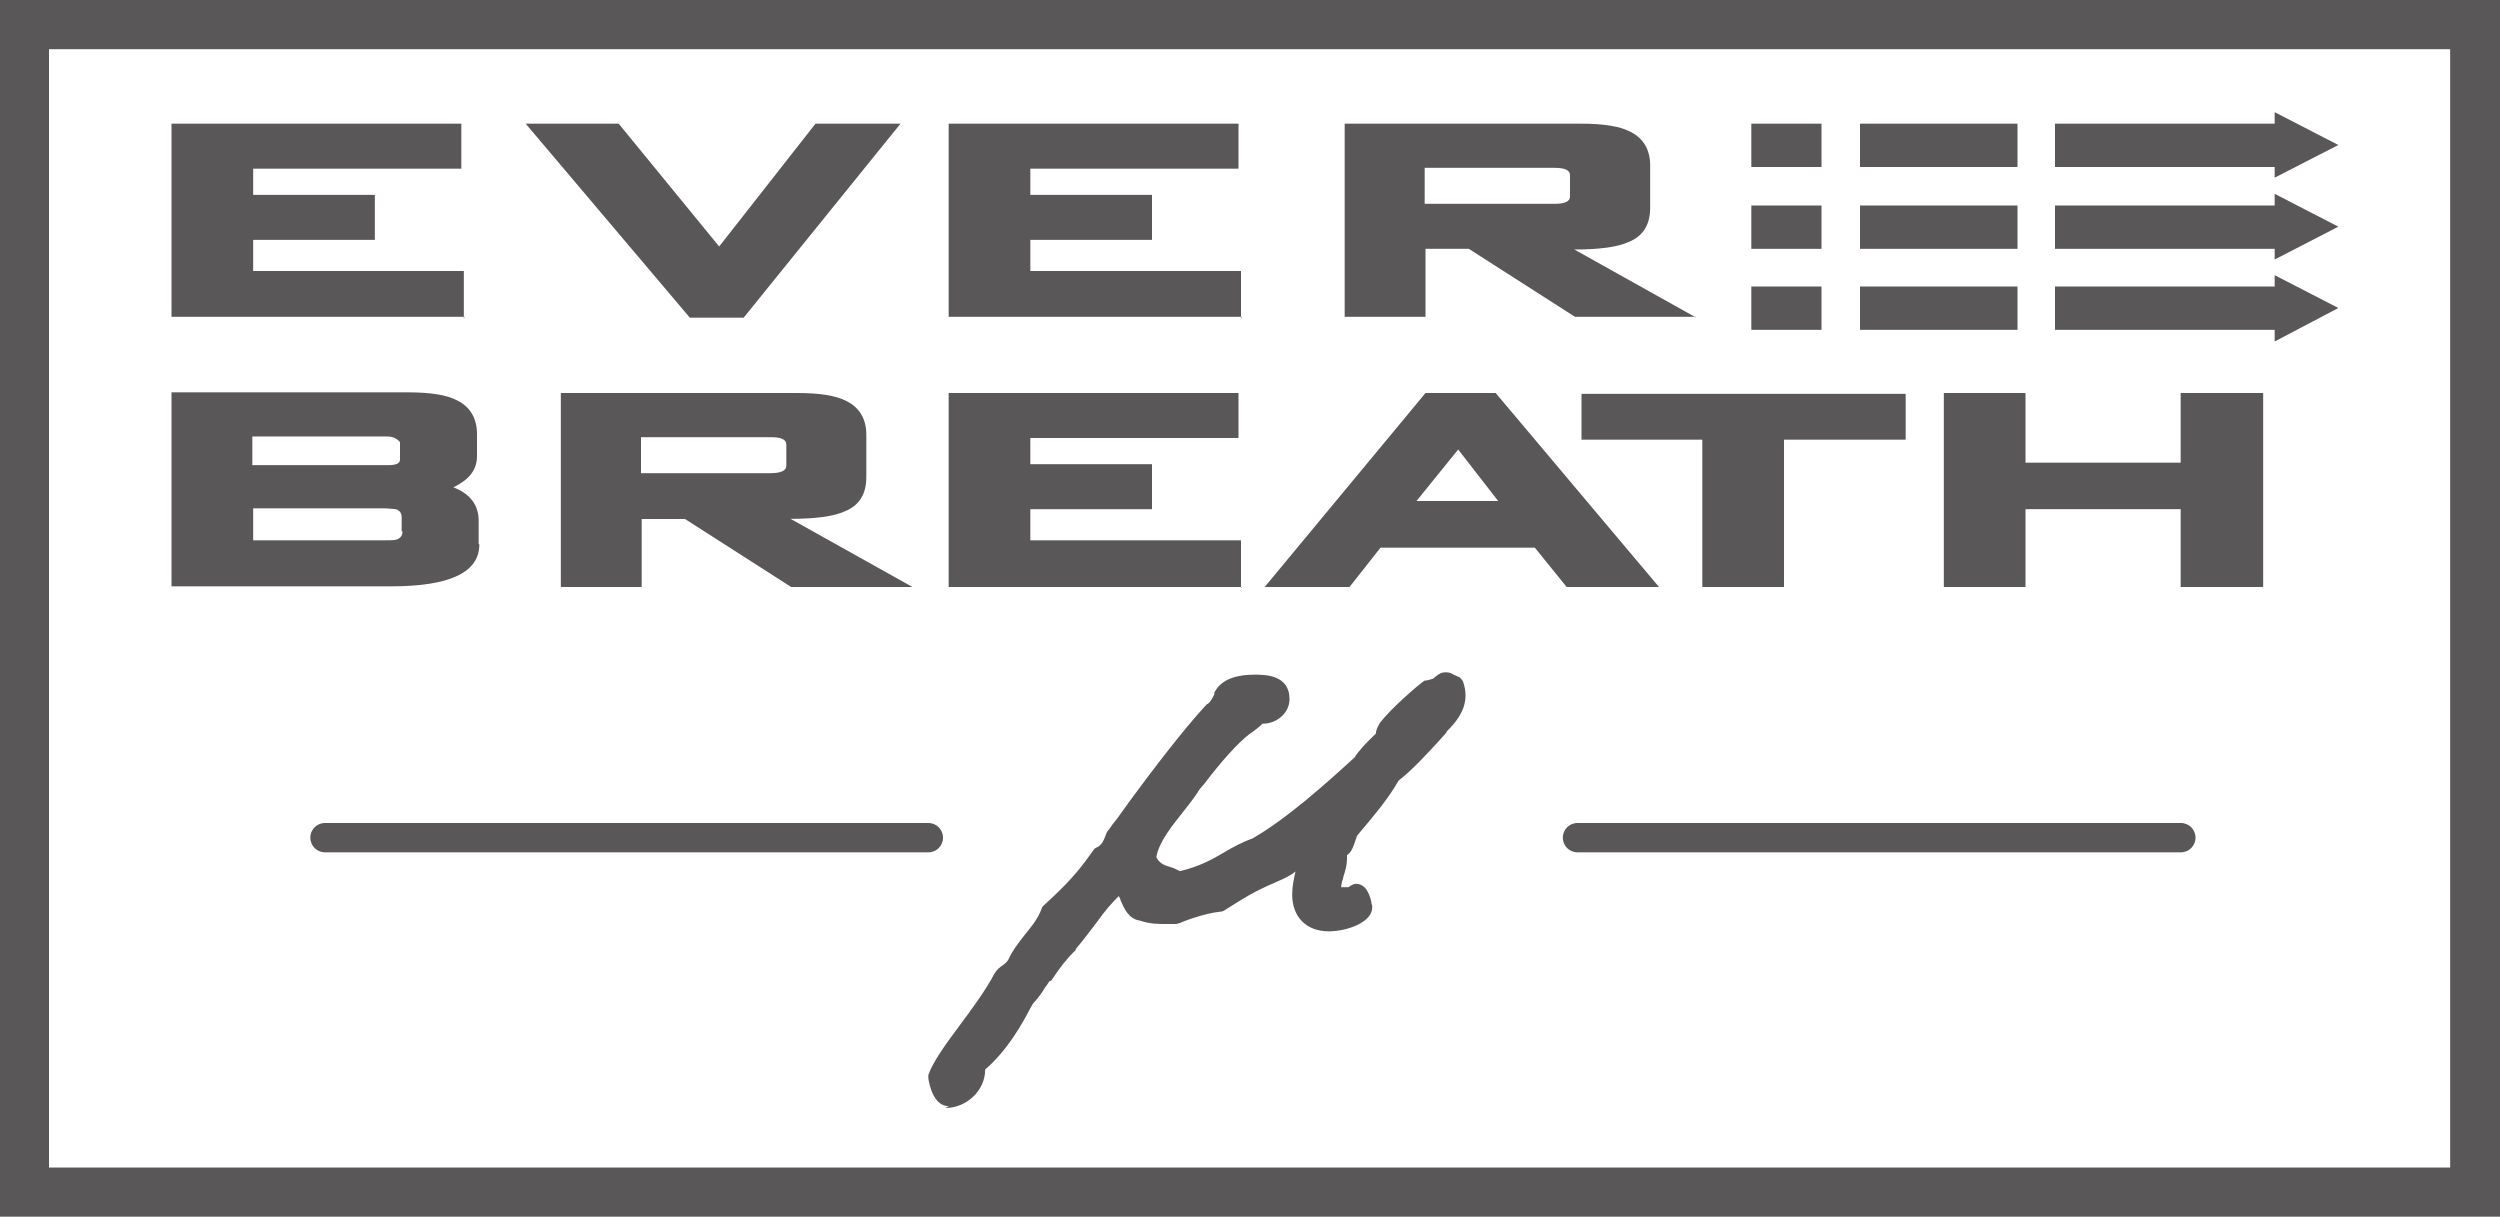 <?xml version="1.0" encoding="UTF-8"?>
<svg id="_レイヤー_2" data-name="レイヤー_2" xmlns="http://www.w3.org/2000/svg" viewBox="0 0 150 73">
  <defs>
    <style>
      .cls-1 {
        fill: #595757;
      }
    </style>
  </defs>
  <g id="_レイヤー_1-2" data-name="レイヤー_1">
    <g>
      <path class="cls-1" d="M150,73H0V0h150v73ZM2.94,70.05h144.07V2.95H2.94v67.1Z"/>
      <path class="cls-1" d="M28.76,32.67c0,1.67-1.76,2.51-5.29,2.51h-13.18v-11.64h14.16c1.37,0,2.35.15,2.99.49.78.39,1.18,1.08,1.18,2.01v1.33c0,.84-.49,1.42-1.42,1.87,1.03.39,1.52,1.08,1.52,2.01v1.38l.05.05ZM24,27.56v-1.03s-.24-.34-.73-.34h-8.13v1.72h8.13c.49,0,.73-.1.73-.34ZM24.1,31.88v-.84c0-.25-.1-.39-.34-.49-.15,0-.39-.05-.78-.05h-7.79v1.92h7.79c.39,0,.69,0,.83-.05.24-.1.34-.25.34-.49h-.05Z"/>
      <path class="cls-1" d="M54.72,35.22h-7.25l-6.37-4.08h-2.6v4.08h-4.85v-11.64h14.16c1.37,0,2.35.15,2.99.49.78.39,1.18,1.08,1.18,2.01v2.55c0,1.03-.44,1.72-1.32,2.06-.64.29-1.71.44-3.23.44l7.3,4.08ZM47.18,28v-1.33c0-.29-.29-.44-.93-.44h-7.79v2.16h7.79c.59,0,.93-.15.93-.44v.05Z"/>
      <path class="cls-1" d="M74.51,35.22h-17.59v-11.64h17.39v2.7h-12.49v1.57h7.3v2.7h-7.3v1.87h12.64v2.85l.05-.05Z"/>
      <path class="cls-1" d="M99.54,35.22h-5.54l-1.91-2.36h-9.26l-1.86,2.36h-5.09l9.65-11.64h4.21l9.8,11.64ZM89.89,30.06l-2.4-3.09-2.5,3.09h4.9Z"/>
      <path class="cls-1" d="M114.34,26.38h-7.3v8.84h-4.9v-8.84h-7.25v-2.75h19.45v2.75Z"/>
      <path class="cls-1" d="M135.79,35.22h-4.95v-4.67h-9.31v4.67h-4.9v-11.64h4.9v4.18h9.31v-4.18h4.95v11.64Z"/>
      <path class="cls-1" d="M109.29,7.42h-4.21v2.6h4.21v-2.6Z"/>
      <path class="cls-1" d="M136.48,10.66l3.82-1.96-3.82-1.97v3.93Z"/>
      <path class="cls-1" d="M137.16,7.42h-13.86v2.6h13.86v-2.6Z"/>
      <path class="cls-1" d="M121.05,7.42h-9.45v2.6h9.45v-2.6Z"/>
      <path class="cls-1" d="M109.29,12.33h-4.21v2.6h4.21v-2.6Z"/>
      <path class="cls-1" d="M136.48,15.57l3.82-1.97-3.82-1.97v3.93Z"/>
      <path class="cls-1" d="M137.16,12.33h-13.86v2.6h13.86v-2.6Z"/>
      <path class="cls-1" d="M121.05,12.33h-9.45v2.6h9.45v-2.6Z"/>
      <path class="cls-1" d="M109.29,17.19h-4.21v2.6h4.21v-2.6Z"/>
      <path class="cls-1" d="M136.48,20.49l3.82-2.01-3.82-1.97v3.98Z"/>
      <path class="cls-1" d="M137.16,17.19h-13.86v2.6h13.86v-2.6Z"/>
      <path class="cls-1" d="M121.05,17.19h-9.45v2.6h9.45v-2.6Z"/>
      <path class="cls-1" d="M27.87,19.01H10.29V7.42h17.39v2.7h-12.49v1.57h7.3v2.7h-7.3v1.87h12.64v2.85l.05-.1Z"/>
      <path class="cls-1" d="M54.03,7.42l-9.41,11.64h-3.23l-9.85-11.64h5.58l6.03,7.37,5.78-7.37h5.09Z"/>
      <path class="cls-1" d="M74.51,19.01h-17.59V7.42h17.39v2.7h-12.49v1.57h7.3v2.7h-7.3v1.87h12.64v2.85l.05-.1Z"/>
      <path class="cls-1" d="M101.75,19.01h-7.25l-6.37-4.08h-2.6v4.08h-4.85V7.42h14.16c1.37,0,2.35.15,2.99.49.78.39,1.18,1.08,1.18,2.01v2.55c0,1.03-.44,1.72-1.32,2.06-.64.29-1.71.44-3.23.44l7.3,4.08v-.05ZM94.2,11.84v-1.33c0-.29-.29-.44-.93-.44h-7.79v2.16h7.79c.64,0,.93-.15.93-.44v.05Z"/>
      <path class="cls-1" d="M130.85,51.14h-36.2c-.49,0-.88-.39-.88-.88s.39-.88.88-.88h36.2c.49,0,.88.39.88.88s-.39.88-.88.88Z"/>
      <path class="cls-1" d="M55.7,51.14H19.5c-.49,0-.88-.39-.88-.88s.39-.88.88-.88h36.2c.49,0,.88.39.88.88s-.39.88-.88.88Z"/>
      <path class="cls-1" d="M87.54,40.82c.05.25.1.49.1.74,0,.84-.59,1.47-1.13,2.01l-.39.44c-.78.88-1.57,1.72-2.45,2.41-.69,1.33-2.25,2.95-2.55,3.39l-.15.29c-.1.34-.2.74-.54.79v.49c0,.69-.34,1.18-.34,1.87,0,.2.2.25.49.25h.54s.15-.2.24-.2c.44,0,.49.69.64,1.03,0,.54-1.27,1.03-2.2,1.03s-1.86-.54-1.86-1.87c0-.64.15-1.23.29-1.77l.15-.49h-.05c-.54,0-.05.39-1.86,1.18-1.52.64-2.11,1.08-3.18,1.77-1.13.1-2.55.69-2.6.74h-.54c-.54,0-.98,0-1.52-.2-.88-.1-.88-1.42-1.37-1.62-1.03.84-1.42,1.72-2.99,3.59-.44.49-.83.93-1.37,1.72-.15,0-.64,1.03-1.03,1.38-.2.2-1.18,2.65-3.04,4.13v.1c0,1.18-.98,2.01-2.01,2.01-.64,0-.83-1.33-.83-1.33.44-1.33,2.69-3.78,3.97-6.04.2-.34.73-.49.88-.88.49-1.03,1.52-1.77,2.01-3.09.93-.84,1.81-1.72,2.55-2.7l.54-.74c.64-.34.73-1.03.83-1.18l.24-.34c1.27-1.67,3.87-5.31,5.54-7.07.29-.15.49-.49.69-.88,0,0,.15-.84,2.01-.84.98,0,1.71.15,1.71,1.08,0,.69-.69,1.08-1.18,1.08h-.2c-.2.29-.59.49-.83.69-.88.64-2.01,2.01-3.09,3.39-.69,1.18-2.5,2.8-2.69,4.32.39,1.03,1.32.74,1.71,1.18,2.11-.49,2.84-1.33,4.6-2.01,2.2-1.28,4.75-3.54,6.37-5.06.2-.34.88-1.03,1.32-1.42,0,0,0-.34.2-.54.59-.74,2.11-2.16,2.6-2.46.34-.05.44-.1.49-.15.29-.2.44-.34.64-.34.15,0,.2,0,.64.2h.05l-.05-.05Z"/>
      <path class="cls-1" d="M56.92,66.37c-.93,0-1.18-1.38-1.22-1.67v-.2c.25-.74.98-1.77,1.86-2.95.73-.98,1.57-2.11,2.11-3.14.15-.25.34-.39.49-.49.15-.1.29-.25.34-.34.24-.54.59-.98.93-1.42.39-.49.83-.98,1.08-1.67,0-.05.05-.1.1-.15.93-.84,1.81-1.72,2.5-2.65l.54-.74s.1-.1.15-.1c.34-.15.44-.49.54-.74.05-.15.1-.25.2-.34l.2-.29c.29-.34.59-.79.98-1.33,1.37-1.87,3.28-4.37,4.6-5.8,0,0,.05-.05.1-.1.15-.05.29-.29.44-.59v-.1c.15-.29.59-1.08,2.4-1.08.64,0,2.11,0,2.11,1.47,0,.88-.83,1.47-1.57,1.47h-.05c-.2.2-.39.34-.59.49l-.15.1c-.78.59-1.76,1.72-2.74,3l-.29.34c-.2.34-.54.79-.93,1.28-.69.88-1.52,1.87-1.67,2.8.2.39.49.49.83.59.2.05.39.15.59.25,1.18-.29,1.91-.69,2.65-1.13.49-.29,1.03-.59,1.71-.84,2.06-1.18,4.46-3.34,6.12-4.86.2-.34.69-.88,1.27-1.42,0-.2.1-.39.24-.64.59-.79,2.2-2.21,2.69-2.55h.1c.25-.05.34-.1.39-.1.25-.2.44-.39.73-.39.2,0,.29,0,.54.15l.34.15s.15.15.2.25c.1.29.15.54.15.84,0,.93-.59,1.62-1.13,2.16,0,0,0,.05-.05.1l-.39.44c-.78.84-1.57,1.72-2.45,2.41-.54.98-1.52,2.16-2.11,2.85-.2.25-.34.39-.39.49l-.1.29c-.1.29-.2.64-.49.84v.2c0,.39-.1.74-.2,1.03-.05.25-.15.44-.15.69h.44s.25-.2.44-.2c.64,0,.83.69.93,1.08,0,.05,0,.15.05.2v.15c0,.88-1.52,1.42-2.6,1.42-1.37,0-2.2-.88-2.2-2.21,0-.49.1-.93.2-1.38-.24.2-.59.39-1.18.64-1.37.59-1.96.98-2.89,1.57l-.24.15s-.1.05-.2.05c-.98.1-2.25.59-2.45.69-.05,0-.15.05-.2.05h-.54c-.54,0-1.03,0-1.62-.2-.73-.1-.98-.79-1.18-1.23,0-.1-.1-.2-.1-.25-.44.44-.83.88-1.32,1.57-.34.44-.73.98-1.27,1.62,0,.05,0,.1-.1.15-.44.44-.83.93-1.32,1.67,0,.05-.1.1-.15.1-.05.05-.15.25-.24.34-.2.34-.49.74-.73.98,0,0-.1.15-.2.34-.44.84-1.32,2.46-2.69,3.64,0,1.28-1.13,2.31-2.4,2.31l.2-.1ZM56.48,64.65c.1.44.29.93.44.93.78,0,1.62-.59,1.62-1.62v-.1s.05-.25.15-.29c1.37-1.08,2.25-2.75,2.65-3.54.2-.34.24-.49.34-.59.2-.2.44-.54.64-.84.2-.29.29-.44.44-.59.49-.69.83-1.13,1.22-1.57,0,0,0-.05.05-.1.59-.69.98-1.23,1.32-1.72.59-.79,1.03-1.38,1.71-1.92.1-.1.24-.1.39-.05.39.15.54.49.69.88.2.44.34.69.59.74h.1c.49.15.88.15,1.37.15h.44c.49-.2,1.67-.59,2.55-.69l.15-.1c.93-.59,1.57-1.03,2.99-1.67.98-.39,1.22-.69,1.37-.84.15-.2.29-.34.69-.34.1,0,.29.05.34.15.05.1.15.25.1.34l-.15.49c-.15.54-.29,1.13-.29,1.67,0,1.33,1.03,1.47,1.47,1.47.83,0,1.71-.39,1.81-.64v-.15c0-.1-.1-.34-.15-.44-.1.1-.2.15-.29.15h-.54c-.73,0-.88-.34-.88-.64,0-.39.1-.74.2-1.03.1-.29.15-.54.15-.84v-.49s.15-.34.34-.39c.05,0,.15-.29.2-.44v-.1l.2-.34c.1-.15.29-.34.49-.59.59-.69,1.57-1.82,2.06-2.75,0,0,.05-.1.1-.15.83-.69,1.62-1.52,2.4-2.36l.29-.34s0-.1.1-.15c.49-.44.98-1.03.98-1.72v-.44h-.1s-.24-.1-.29-.1c0,0-.15.15-.29.25h-.1s-.2.2-.29.15c-.1,0-.2.05-.34.1-.49.34-1.91,1.62-2.45,2.31-.1.1-.1.25-.1.29,0,.1,0,.2-.1.29-.34.34-.93.93-1.18,1.28,0,.05,0,.15-.1.2-1.71,1.57-4.21,3.83-6.42,5.11-.69.29-1.18.59-1.67.84-.83.49-1.67.93-3.04,1.23-.15,0-.24,0-.34-.1-.1-.1-.25-.15-.44-.2-.44-.15-1.03-.29-1.37-1.13v-.2c.15-1.13,1.08-2.26,1.86-3.24.34-.44.69-.88.88-1.23l.29-.39c1.03-1.28,2.01-2.51,2.89-3.14l.15-.1s.44-.29.59-.49c.1-.15.29-.2.49-.1.29,0,.78-.25.78-.69s-.1-.69-1.32-.69c-1.42,0-1.62.54-1.62.54v.1l-.1.15c-.2.34-.39.64-.69.84-1.27,1.38-3.14,3.88-4.51,5.7-.39.49-.69.93-.98,1.28l-.24.34v.1c-.1.29-.29.84-.83,1.13l-.49.64c-.73.93-1.57,1.87-2.55,2.7-.29.74-.73,1.28-1.18,1.77-.34.39-.64.79-.83,1.23-.1.29-.34.49-.59.64-.15.1-.24.2-.29.29-.59,1.08-1.42,2.21-2.16,3.19-.78,1.03-1.47,2.01-1.71,2.65l-.05.05Z"/>
    </g>
  </g>
</svg>